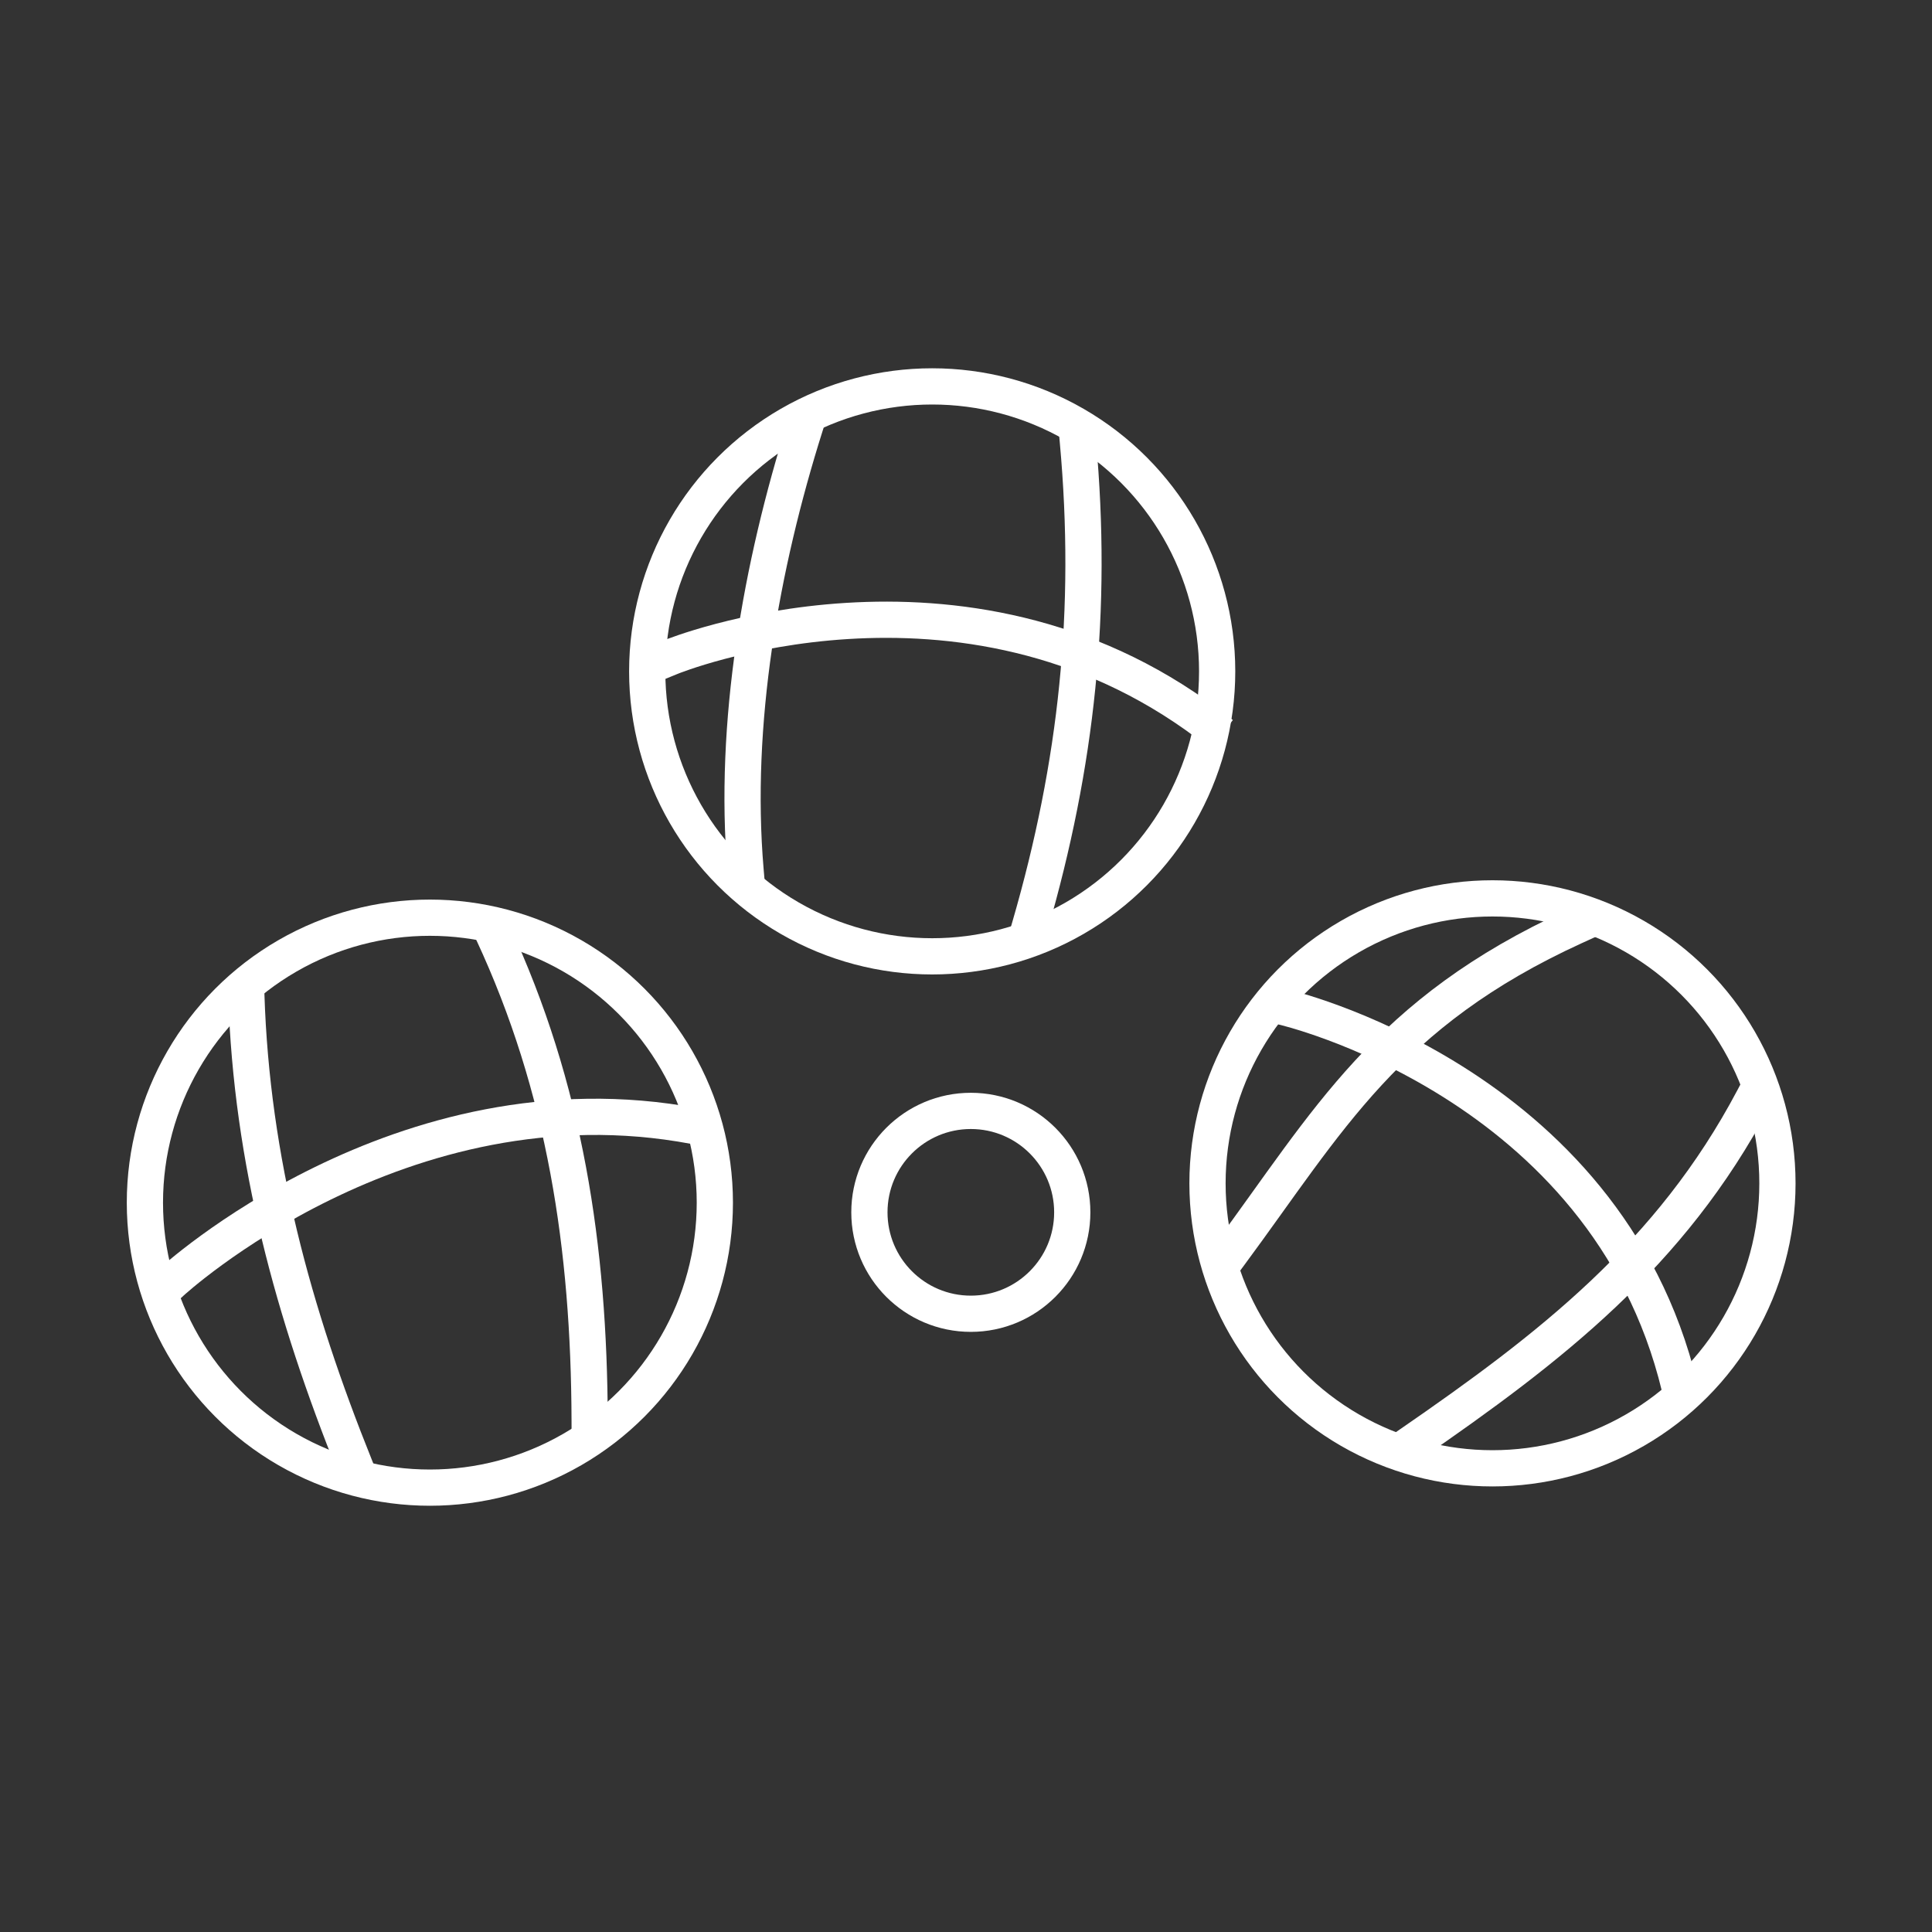 <?xml version="1.0" encoding="utf-8"?>
<svg xmlns="http://www.w3.org/2000/svg" height="40px" version="1.1" viewBox="0 0 40 40" width="40px">
    <rect x="0" y="0" width="40" height="40" fill="#333333" stroke="none"/>
    <title>icon/bocce ball</title>
    <g fill="none" fill-rule="evenodd" id="icon/bocce-ball" stroke="none" stroke-linecap="square" stroke-width="1">
        <g id="Bocce-Ball-01" stroke="#FFFFFF" stroke-width="0.75" transform="translate(3, 8)">
            <circle cx="5.9" cy="16.9" id="Oval" r="5.9"/>
            <path d="M2.1,12.6 C2.209,16.031 3.071,19.183 4.352,22.367" id="Path"/>
            <path d="M7.2,11.3 C8.703,14.527 9.196,17.84 9.208,21.399" id="Path"/>
            <path d="M0.545,18.55 C0.545,18.55 5.293,14.167 11.375,15.314" id="Path"/>
            <circle cx="16.3" cy="5.9" id="Oval" r="5.9"/>
            <path d="M13.672,0.814 C12.754,3.719 12.177,6.983 12.436,10.019" id="Path"/>
            <path d="M19.316,1.136 C19.634,4.635 19.3,7.809 18.322,11.183" id="Path"/>
            <path d="M10.9,5.6 C10.9,5.6 16.9,3.156 22,6.982" id="Path"/>
            <circle cx="27.9" cy="16.5" id="Oval" r="5.9"/>
            <path d="M29.6,11.183 C25.699,12.964 24.497,15.216 22.452,17.98" id="Path"/>
            <path d="M33.3,14.75 C31.591,17.98 29.096,19.904 26.2,21.9" id="Path"/>
            <path d="M23.542,12.842 C23.542,12.842 30.243,14.366 31.773,20.716" id="Path"/>
            <circle cx="17.1" cy="17.1" id="Oval" r="2.1"/>
        </g>
    </g>
</svg>